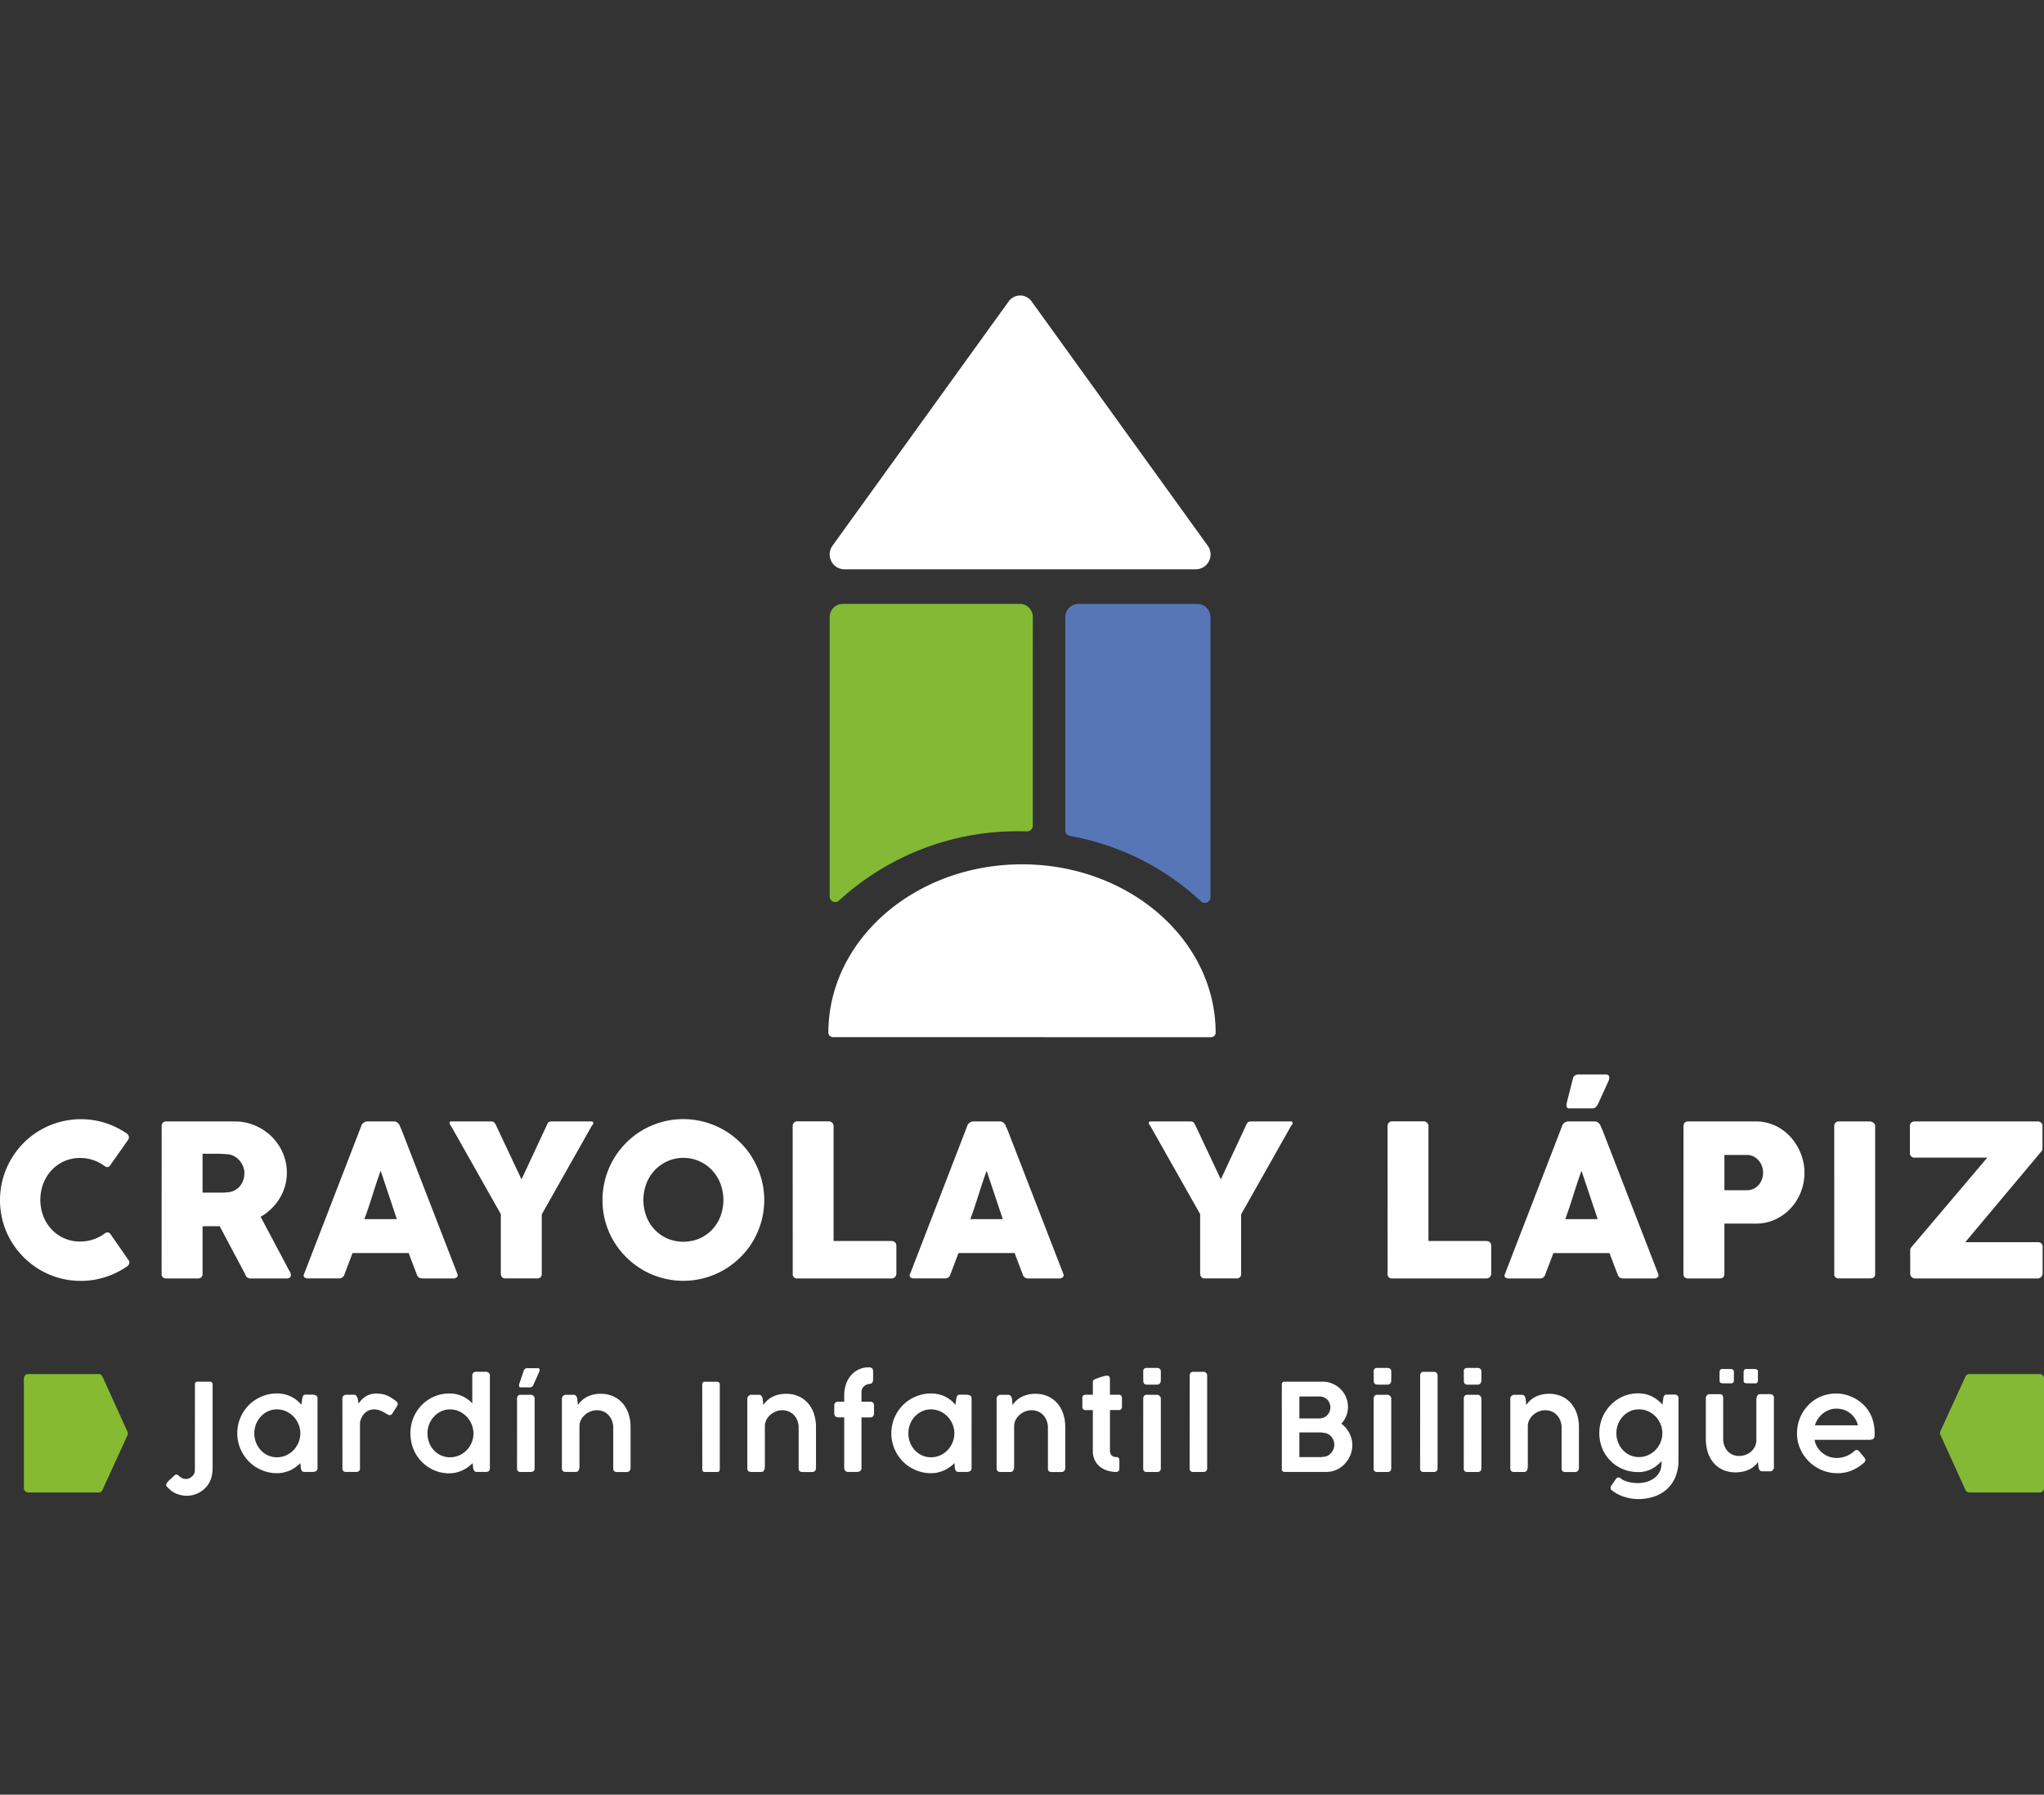 <?xml version="1.0" encoding="UTF-8"?> <svg xmlns="http://www.w3.org/2000/svg" xmlns:xlink="http://www.w3.org/1999/xlink" width="221" height="194" viewBox="0 0 221 194"><rect x="0" y="0" width="221" height="194" fill="#333333" stroke="none"/><defs><clipPath id="clip-path"><rect id="Rectángulo_634" data-name="Rectángulo 634" width="221" height="130.113" fill="#21284f"></rect></clipPath></defs><g id="Marca_Footer_Mobile" data-name="Marca Footer Mobile" transform="translate(509 -7569)"><rect id="Rectángulo_1855" data-name="Rectángulo 1855" width="221" height="194" transform="translate(-509 7569)" fill="none"></rect><g id="Marca_Footer" data-name="Marca Footer" transform="translate(-509 7600.943)"><g id="Grupo_810" data-name="Grupo 810" transform="translate(0 0)" clip-path="url(#clip-path)"><path id="Trazado_848" data-name="Trazado 848" d="M77.033,21.877a1.412,1.412,0,0,0-1.412-1.412H56.478a1.412,1.412,0,0,0-1.412,1.412V52.09a.6.6,0,0,0,1.015.438A28.534,28.534,0,0,1,75.6,45.043c.269,0,.536,0,.8.011a.606.606,0,0,0,.626-.585V26.116l0-.01,0-.018Z" transform="translate(34.641 12.874)" fill="#83b935"></path><path id="Trazado_849" data-name="Trazado 849" d="M84.98,20.466H72.128A1.425,1.425,0,0,0,70.7,21.891V44.946a.607.607,0,0,0,.5.6,28,28,0,0,1,14.17,7.067.609.609,0,0,0,1.03-.443V21.891a1.426,1.426,0,0,0-1.425-1.425" transform="translate(44.479 12.875)" fill="#5676b7"></path><path id="Trazado_850" data-name="Trazado 850" d="M74.412.645,55.379,27.035A1.61,1.61,0,0,0,56.622,29.6H94.687a1.609,1.609,0,0,0,1.243-2.566L76.9.645a1.523,1.523,0,0,0-2.488,0L55.379,27.035A1.61,1.61,0,0,0,56.622,29.6H94.687a1.609,1.609,0,0,0,1.243-2.566L76.9.645a1.523,1.523,0,0,0-2.488,0" transform="translate(34.642 0)" fill="#fff"></path><path id="Trazado_851" data-name="Trazado 851" d="M96.327,56.434a.5.5,0,0,0,.526-.459v0c0-10.066-9.374-18.228-20.937-18.228S54.978,45.9,54.978,55.97v0a.5.5,0,0,0,.531.459Z" transform="translate(34.586 23.743)" fill="#fff"></path><path id="Trazado_852" data-name="Trazado 852" d="M14.142,72.346a.247.247,0,0,1,.222-.269.169.169,0,0,1,.041,0h1.328a.282.282,0,0,1,.321.238.3.3,0,0,1,0,.077V81.3a4.832,4.832,0,0,1-.059.782,2.619,2.619,0,0,1-.314.925,2.727,2.727,0,0,1-.609.735,2.8,2.8,0,0,1-.829.485,2.757,2.757,0,0,1-.979.179,2.952,2.952,0,0,1-1.074-.2,2.379,2.379,0,0,1-.883-.59c-.026-.023-.055-.049-.085-.08s-.062-.062-.093-.095a.518.518,0,0,1-.075-.1.2.2,0,0,1-.028-.091.312.312,0,0,1,.028-.122.774.774,0,0,1,.078-.138c.034-.046.068-.091.106-.134a1.2,1.2,0,0,1,.109-.114l.6-.551a.267.267,0,0,1,.094-.057.661.661,0,0,1,.094-.023.29.29,0,0,1,.189.075c.059.05.125.106.2.165a1.671,1.671,0,0,0,.274.165.909.909,0,0,0,.394.075.8.8,0,0,0,.342-.078,1.179,1.179,0,0,0,.306-.207,1.015,1.015,0,0,0,.212-.292.77.77,0,0,0,.083-.345Z" transform="translate(6.936 45.341)" fill="#fff"></path><path id="Trazado_853" data-name="Trazado 853" d="M24.424,80.952a.333.333,0,0,1-.178.313.561.561,0,0,1-.181.059,1.178,1.178,0,0,1-.213.016h-.821a.338.338,0,0,1-.293-.112.777.777,0,0,1-.122-.282l-.037-.559a4.271,4.271,0,0,1-.508.43,3.748,3.748,0,0,1-.6.349,3.594,3.594,0,0,1-.684.23,3.241,3.241,0,0,1-.741.081,4.15,4.15,0,0,1-1.14-.155,4.29,4.29,0,0,1-1.028-.433,4.1,4.1,0,0,1-.87-.673,4.255,4.255,0,0,1-.67-.875,4.32,4.32,0,0,1-.435-3.33,4.29,4.29,0,0,1,.435-1.031,4.245,4.245,0,0,1,1.539-1.541,4.435,4.435,0,0,1,1.026-.43,4.287,4.287,0,0,1,1.14-.155,3.579,3.579,0,0,1,.8.09,3.327,3.327,0,0,1,.712.249,3.266,3.266,0,0,1,.616.388,3.771,3.771,0,0,1,.512.5l.093-.7a1.673,1.673,0,0,1,.062-.194.384.384,0,0,1,.072-.122A.216.216,0,0,1,23.018,73a.7.7,0,0,1,.165-.016h.655a1.134,1.134,0,0,1,.21.02.706.706,0,0,1,.191.062.321.321,0,0,1,.184.306Zm-6.832-3.789a2.7,2.7,0,0,0,.184,1,2.579,2.579,0,0,0,.513.824,2.435,2.435,0,0,0,.771.562,2.29,2.29,0,0,0,.969.207,2.434,2.434,0,0,0,1-.207,2.562,2.562,0,0,0,.8-.562,2.679,2.679,0,0,0,.538-.824,2.585,2.585,0,0,0,0-1.984,2.688,2.688,0,0,0-.538-.824,2.6,2.6,0,0,0-.8-.565,2.4,2.4,0,0,0-1-.21,2.24,2.24,0,0,0-.969.21,2.508,2.508,0,0,0-.771.565,2.579,2.579,0,0,0-.513.824,2.694,2.694,0,0,0-.184.987" transform="translate(9.906 45.831)" fill="#fff"></path><path id="Trazado_854" data-name="Trazado 854" d="M22.725,73.376a.336.336,0,0,1,.129-.288.449.449,0,0,1,.28-.1h.837a.306.306,0,0,1,.249.1.657.657,0,0,1,.134.243,1.677,1.677,0,0,1,.065.311c.013.112.028.213.046.3a4.024,4.024,0,0,1,.326-.4A2.241,2.241,0,0,1,25.2,73.2a2.048,2.048,0,0,1,.52-.244,2.175,2.175,0,0,1,.657-.091,3.785,3.785,0,0,1,.591.042,2.679,2.679,0,0,1,.5.132,2.621,2.621,0,0,1,.471.23c.153.094.318.205.492.331a1.048,1.048,0,0,1,.194.165.318.318,0,0,1,.083.218q-.007.051-.02.112a.384.384,0,0,1-.054.117l-.539.855a.321.321,0,0,1-.243.124.43.43,0,0,1-.2-.052c-.143-.08-.275-.153-.394-.223a3.538,3.538,0,0,0-.349-.181,2.077,2.077,0,0,0-.352-.119,1.763,1.763,0,0,0-.4-.042,1.4,1.4,0,0,0-.989.375,1.886,1.886,0,0,0-.541,1.031v4.952c0,.264-.137.394-.409.4h-1.08a.356.356,0,0,1-.409-.4Z" transform="translate(14.296 45.84)" fill="#fff"></path><path id="Trazado_855" data-name="Trazado 855" d="M33.966,81.289a4.153,4.153,0,0,1-.508.433,3.554,3.554,0,0,1-.6.352,3.7,3.7,0,0,1-.678.233,3.192,3.192,0,0,1-.744.085,4.04,4.04,0,0,1-1.654-.339,4.2,4.2,0,0,1-1.333-.924,4.247,4.247,0,0,1-.889-1.368,4.547,4.547,0,0,1,0-3.364,4.229,4.229,0,0,1,.889-1.368,4.174,4.174,0,0,1,1.333-.924,4.04,4.04,0,0,1,1.654-.339,3.309,3.309,0,0,1,1.411.285,3.615,3.615,0,0,1,1.083.779V71.817a.375.375,0,0,1,.35-.4.354.354,0,0,1,.059,0h1.077a.428.428,0,0,1,.282.108.351.351,0,0,1,.132.285V81.847c0,.262-.14.394-.42.394h-.986a.314.314,0,0,1-.269-.1,1,1,0,0,1-.132-.295Zm-4.881-3.2a2.7,2.7,0,0,0,.184,1,2.479,2.479,0,0,0,.513.818,2.442,2.442,0,0,0,.771.552,2.312,2.312,0,0,0,.969.2,2.438,2.438,0,0,0,.979-.2,2.546,2.546,0,0,0,.8-.546,2.66,2.66,0,0,0,.542-.8,2.607,2.607,0,0,0,.213-.976v-.046a2.562,2.562,0,0,0-.2-.992,2.634,2.634,0,0,0-.538-.829,2.591,2.591,0,0,0-.8-.572,2.359,2.359,0,0,0-1-.215,2.216,2.216,0,0,0-.969.215,2.464,2.464,0,0,0-.771.572,2.6,2.6,0,0,0-.513.829,2.728,2.728,0,0,0-.184.994" transform="translate(17.136 44.929)" fill="#fff"></path><path id="Trazado_856" data-name="Trazado 856" d="M34.319,74.456a.429.429,0,0,1,.1-.287.357.357,0,0,1,.288-.114H35.8a.42.42,0,0,1,.148.028.442.442,0,0,1,.134.085.5.5,0,0,1,.1.129.334.334,0,0,1,.039.158V82c0,.262-.138.394-.414.4h-1.09a.349.349,0,0,1-.4-.4Zm.722-3a.42.42,0,0,1,.148-.21.36.36,0,0,1,.207-.067h1.168a.189.189,0,0,1,.148.05.185.185,0,0,1,.044.122c0,.037,0,.077-.01.114a.531.531,0,0,1-.037.122l-.624,1.391a.387.387,0,0,1-.347.277H34.712c-.073,0-.122-.018-.143-.052a.23.23,0,0,1-.033-.125,1.144,1.144,0,0,1,.007-.13.4.4,0,0,1,.039-.138Z" transform="translate(21.586 44.775)" fill="#fff"></path><path id="Trazado_857" data-name="Trazado 857" d="M37.371,73.177a.371.371,0,0,1,.152-.132.222.222,0,0,1,.158-.055c.07,0,.135,0,.2,0h.663a.324.324,0,0,1,.282.124.7.7,0,0,1,.125.277l.072.7a2.9,2.9,0,0,1,.371-.44,2.487,2.487,0,0,1,.523-.388,2.9,2.9,0,0,1,.689-.275,3.364,3.364,0,0,1,.873-.106,3.241,3.241,0,0,1,1.38.28,2.939,2.939,0,0,1,1.018.764,3.288,3.288,0,0,1,.627,1.144,4.565,4.565,0,0,1,.215,1.412v4.381a.51.51,0,0,1-.114.355.425.425,0,0,1-.321.119h-1a.48.48,0,0,1-.352-.1.516.516,0,0,1-.088-.349V76.507a2.015,2.015,0,0,0-.119-.679,1.823,1.823,0,0,0-.345-.593,1.664,1.664,0,0,0-.562-.422,1.827,1.827,0,0,0-.774-.156,1.8,1.8,0,0,0-.627.121,2.089,2.089,0,0,0-.595.345,1.859,1.859,0,0,0-.446.542,1.5,1.5,0,0,0-.184.718V80.64c0,.083,0,.166-.013.251a.792.792,0,0,1-.057.222A.377.377,0,0,1,39,81.27a.323.323,0,0,1-.2.06H37.714a.446.446,0,0,1-.319-.1.4.4,0,0,1-.1-.293V73.374a.325.325,0,0,1,.078-.2" transform="translate(23.46 45.844)" fill="#fff"></path><path id="Trazado_858" data-name="Trazado 858" d="M46.608,72.365a.308.308,0,0,1,.072-.2.265.265,0,0,1,.217-.085h1.3a.329.329,0,0,1,.21.078.259.259,0,0,1,.1.21v9.178c0,.192-.1.288-.31.288H46.9a.255.255,0,0,1-.288-.215.277.277,0,0,1,0-.073Z" transform="translate(29.319 45.341)" fill="#fff"></path><path id="Trazado_859" data-name="Trazado 859" d="M49.678,73.177a.372.372,0,0,1,.152-.132.221.221,0,0,1,.158-.055c.07,0,.135,0,.2,0h.663a.329.329,0,0,1,.283.124.721.721,0,0,1,.124.277l.073.7a2.9,2.9,0,0,1,.371-.44,2.437,2.437,0,0,1,.521-.388,2.94,2.94,0,0,1,.691-.275,3.355,3.355,0,0,1,.873-.106,3.25,3.25,0,0,1,1.38.28,2.953,2.953,0,0,1,1.018.764,3.341,3.341,0,0,1,.627,1.144,4.563,4.563,0,0,1,.213,1.412v4.381a.5.5,0,0,1-.112.355.431.431,0,0,1-.323.119h-1a.476.476,0,0,1-.35-.1.526.526,0,0,1-.09-.349V76.507a1.976,1.976,0,0,0-.119-.679,1.819,1.819,0,0,0-.344-.593,1.664,1.664,0,0,0-.562-.422,1.839,1.839,0,0,0-.775-.156,1.8,1.8,0,0,0-.627.121,2.089,2.089,0,0,0-.595.345,1.912,1.912,0,0,0-.446.542,1.5,1.5,0,0,0-.184.718V80.64c0,.083,0,.166-.013.251a.694.694,0,0,1-.057.222.361.361,0,0,1-.121.158.329.329,0,0,1-.2.06H50.019a.442.442,0,0,1-.318-.1.4.4,0,0,1-.1-.293V73.374a.336.336,0,0,1,.08-.2" transform="translate(31.201 45.844)" fill="#fff"></path><path id="Trazado_860" data-name="Trazado 860" d="M56.447,74.114a3.567,3.567,0,0,1,.178-1.126,2.878,2.878,0,0,1,.52-.956,2.472,2.472,0,0,1,1.963-.907h.067a.38.38,0,0,1,.295.116.441.441,0,0,1,.1.311v.906a.5.5,0,0,1-.1.323.34.34,0,0,1-.279.132.807.807,0,0,0-.249.049.922.922,0,0,0-.29.155.934.934,0,0,0-.236.269.733.733,0,0,0-.1.388v1.064h.953a.414.414,0,0,1,.295.1.43.43,0,0,1,.106.327v.808a.491.491,0,0,1-.106.345.376.376,0,0,1-.295.114h-.953V82a.381.381,0,0,1-.137.319.488.488,0,0,1-.3.108H56.86a.389.389,0,0,1-.3-.121A.448.448,0,0,1,56.447,82v-5.47H55.8a.425.425,0,0,1-.31-.116.461.461,0,0,1-.119-.345v-.806a.411.411,0,0,1,.119-.329.469.469,0,0,1,.31-.1h.648Z" transform="translate(34.831 44.743)" fill="#fff"></path><path id="Trazado_861" data-name="Trazado 861" d="M67.833,80.953a.333.333,0,0,1-.178.313.56.56,0,0,1-.181.059,1.177,1.177,0,0,1-.213.016h-.823a.337.337,0,0,1-.292-.112.75.75,0,0,1-.122-.282l-.039-.559a4.271,4.271,0,0,1-.508.43,3.679,3.679,0,0,1-.6.349,3.579,3.579,0,0,1-.683.23,3.265,3.265,0,0,1-.743.081,4.159,4.159,0,0,1-1.14-.155,4.318,4.318,0,0,1-1.028-.433,4.144,4.144,0,0,1-.87-.673,4.34,4.34,0,0,1-1.1-4.2,4.294,4.294,0,0,1,1.973-2.572,4.486,4.486,0,0,1,1.028-.433,4.16,4.16,0,0,1,1.14-.155,3.485,3.485,0,0,1,.8.09,3.271,3.271,0,0,1,1.328.637,3.769,3.769,0,0,1,.512.5l.093-.7a1.734,1.734,0,0,1,.062-.194.36.36,0,0,1,.073-.122.2.2,0,0,1,.108-.062.62.62,0,0,1,.165-.016h.657a1.134,1.134,0,0,1,.21.02.7.7,0,0,1,.191.062.32.32,0,0,1,.184.3ZM61,77.164a2.7,2.7,0,0,0,.184,1,2.579,2.579,0,0,0,.513.824,2.434,2.434,0,0,0,.771.562,2.29,2.29,0,0,0,.969.207,2.434,2.434,0,0,0,1-.207,2.562,2.562,0,0,0,.8-.562,2.678,2.678,0,0,0,.538-.824,2.586,2.586,0,0,0,0-1.984,2.689,2.689,0,0,0-.538-.824,2.6,2.6,0,0,0-.8-.565,2.4,2.4,0,0,0-1-.21,2.24,2.24,0,0,0-.969.21,2.507,2.507,0,0,0-.771.565,2.579,2.579,0,0,0-.513.824,2.694,2.694,0,0,0-.184.987" transform="translate(37.213 45.83)" fill="#fff"></path><path id="Trazado_862" data-name="Trazado 862" d="M66.221,73.177a.372.372,0,0,1,.152-.132.222.222,0,0,1,.158-.055c.07,0,.135,0,.2,0h.663a.329.329,0,0,1,.283.124.721.721,0,0,1,.124.277l.073.7a2.9,2.9,0,0,1,.371-.44,2.437,2.437,0,0,1,.521-.388,2.94,2.94,0,0,1,.691-.275,3.356,3.356,0,0,1,.873-.106,3.251,3.251,0,0,1,1.38.28,2.953,2.953,0,0,1,1.018.764,3.341,3.341,0,0,1,.627,1.144,4.561,4.561,0,0,1,.213,1.412v4.381a.5.5,0,0,1-.112.355.431.431,0,0,1-.323.119h-1a.474.474,0,0,1-.35-.1.517.517,0,0,1-.09-.349V76.507a2.014,2.014,0,0,0-.119-.679,1.848,1.848,0,0,0-.344-.593,1.68,1.68,0,0,0-.562-.422,1.84,1.84,0,0,0-.775-.156,1.8,1.8,0,0,0-.627.121,2.09,2.09,0,0,0-.595.345,1.912,1.912,0,0,0-.446.542,1.5,1.5,0,0,0-.184.718V80.64c0,.083,0,.166-.013.251a.739.739,0,0,1-.057.222.361.361,0,0,1-.121.158.329.329,0,0,1-.2.06H66.564a.442.442,0,0,1-.318-.1.4.4,0,0,1-.1-.293V73.374a.336.336,0,0,1,.08-.2" transform="translate(41.609 45.844)" fill="#fff"></path><path id="Trazado_863" data-name="Trazado 863" d="M75.476,82.081a3.194,3.194,0,0,1-.976-.158,2.373,2.373,0,0,1-.795-.437,2.061,2.061,0,0,1-.536-.7,2.2,2.2,0,0,1-.2-.951V75.394h-.753a.421.421,0,0,1-.287-.085.362.362,0,0,1-.094-.283v-.942a.331.331,0,0,1,.094-.269.456.456,0,0,1,.287-.078h.756c0-.231,0-.463,0-.692s0-.461,0-.694a.269.269,0,0,1,.083-.207.746.746,0,0,1,.254-.134l.269-.1c.1-.037.213-.073.326-.107s.22-.065.324-.09a1.2,1.2,0,0,1,.262-.036.284.284,0,0,1,.267.112.6.6,0,0,1,.062.3c0,.275,0,.551,0,.824s0,.547,0,.824h.946a.362.362,0,0,1,.262.088.376.376,0,0,1,.091.279V75a.421.421,0,0,1-.091.3.36.36,0,0,1-.262.091H74.82V76.64c0,.15,0,.292,0,.424s0,.274,0,.427V78.74l0,.028a.072.072,0,0,0,0,.026v.862a.923.923,0,0,0,.171.626.706.706,0,0,0,.551.189.269.269,0,0,1,.218.1.375.375,0,0,1,.078.236v.914a.33.33,0,0,1-.3.36.219.219,0,0,1-.065,0" transform="translate(45.19 45.092)" fill="#fff"></path><path id="Trazado_864" data-name="Trazado 864" d="M75.878,71.558a.345.345,0,0,1,.29-.394.329.329,0,0,1,.1,0h1.1a.428.428,0,0,1,.3.1.378.378,0,0,1,.112.3v.982a.464.464,0,0,1-.106.287.356.356,0,0,1-.295.135h-1.1c-.262,0-.394-.142-.394-.422Zm0,2.908a.423.423,0,0,1,.1-.285.351.351,0,0,1,.288-.116h1.09a.419.419,0,0,1,.148.028.431.431,0,0,1,.135.085.538.538,0,0,1,.1.129.317.317,0,0,1,.041.158v7.548q0,.393-.415.4h-1.09a.349.349,0,0,1-.4-.4Z" transform="translate(47.73 44.765)" fill="#fff"></path><path id="Trazado_865" data-name="Trazado 865" d="M78.961,71.817a.429.429,0,0,1,.093-.282.34.34,0,0,1,.282-.114h1.15a.349.349,0,0,1,.246.114.373.373,0,0,1,.114.282v10.03a.384.384,0,0,1-.108.3.416.416,0,0,1-.293.1h-1.1a.385.385,0,0,1-.3-.1.433.433,0,0,1-.09-.3Z" transform="translate(49.673 44.929)" fill="#fff"></path><path id="Trazado_866" data-name="Trazado 866" d="M85.073,72.385c0-.205.1-.31.295-.31h4.109a2.694,2.694,0,0,1,1.074.213,2.769,2.769,0,0,1,.873.582,2.718,2.718,0,0,1,.8,1.943,2.572,2.572,0,0,1-.717,1.8,2.917,2.917,0,0,1,.487.453,3.161,3.161,0,0,1,.373.552,2.992,2.992,0,0,1,.243.627,2.746,2.746,0,0,1,.086.681,2.85,2.85,0,0,1-.22,1.109,3.1,3.1,0,0,1-.6.927,2.825,2.825,0,0,1-.891.634,2.6,2.6,0,0,1-1.1.233H85.371a.32.32,0,0,1-.215-.07.258.258,0,0,1-.081-.212Zm5.249,2.463a1.2,1.2,0,0,0-.09-.466,1.106,1.106,0,0,0-.624-.622,1.3,1.3,0,0,0-.484-.088H86.973V76.05h2.132a1.251,1.251,0,0,0,.487-.093,1.123,1.123,0,0,0,.384-.254,1.169,1.169,0,0,0,.254-.38,1.228,1.228,0,0,0,.093-.477m.427,4.027a1.254,1.254,0,0,0-.08-.437,1.358,1.358,0,0,0-.217-.384,1.226,1.226,0,0,0-.329-.285,1.211,1.211,0,0,0-.414-.155c-.088-.013-.178-.026-.267-.036a2.159,2.159,0,0,0-.272-.016h-2.2v2.667h2.2c.091,0,.182,0,.269-.01s.178-.02.264-.036a1.1,1.1,0,0,0,.414-.151,1.312,1.312,0,0,0,.332-.3,1.387,1.387,0,0,0,.3-.86" transform="translate(53.518 45.341)" fill="#fff"></path><path id="Trazado_867" data-name="Trazado 867" d="M91.174,71.558a.343.343,0,0,1,.288-.394.338.338,0,0,1,.1,0h1.1a.428.428,0,0,1,.3.1.373.373,0,0,1,.112.3v.982a.455.455,0,0,1-.106.287.354.354,0,0,1-.295.135h-1.1c-.262,0-.393-.142-.393-.422Zm0,2.908a.414.414,0,0,1,.1-.285.353.353,0,0,1,.29-.116H92.65a.419.419,0,0,1,.148.028.4.4,0,0,1,.135.085.544.544,0,0,1,.1.129.334.334,0,0,1,.039.158v7.548q0,.393-.415.4h-1.09a.349.349,0,0,1-.4-.4Z" transform="translate(57.352 44.765)" fill="#fff"></path><path id="Trazado_868" data-name="Trazado 868" d="M94.255,71.817a.429.429,0,0,1,.093-.282.34.34,0,0,1,.282-.114h1.15a.349.349,0,0,1,.246.114.373.373,0,0,1,.114.282v10.03a.385.385,0,0,1-.107.3.415.415,0,0,1-.292.1h-1.1a.385.385,0,0,1-.3-.1.434.434,0,0,1-.09-.3Z" transform="translate(59.294 44.929)" fill="#fff"></path><path id="Trazado_869" data-name="Trazado 869" d="M97.153,71.558a.345.345,0,0,1,.29-.394.328.328,0,0,1,.1,0h1.1a.428.428,0,0,1,.3.1.373.373,0,0,1,.112.3v.982a.464.464,0,0,1-.106.287.356.356,0,0,1-.295.135h-1.1c-.262,0-.394-.142-.394-.422Zm0,2.908a.424.424,0,0,1,.1-.285.351.351,0,0,1,.288-.116h1.09a.42.42,0,0,1,.148.028.431.431,0,0,1,.135.085.538.538,0,0,1,.1.129.317.317,0,0,1,.041.158v7.548q0,.393-.415.4h-1.09a.349.349,0,0,1-.4-.4Z" transform="translate(61.114 44.765)" fill="#fff"></path><path id="Trazado_870" data-name="Trazado 870" d="M100.314,73.177a.372.372,0,0,1,.152-.132.221.221,0,0,1,.158-.055c.07,0,.135,0,.2,0h.663a.329.329,0,0,1,.283.124.722.722,0,0,1,.124.277l.073.7a2.9,2.9,0,0,1,.371-.44,2.435,2.435,0,0,1,.521-.388,2.939,2.939,0,0,1,.691-.275,3.356,3.356,0,0,1,.873-.106,3.251,3.251,0,0,1,1.38.28,2.954,2.954,0,0,1,1.018.764,3.342,3.342,0,0,1,.627,1.144,4.564,4.564,0,0,1,.213,1.412v4.381a.5.5,0,0,1-.112.355.431.431,0,0,1-.323.119h-1a.476.476,0,0,1-.35-.1.527.527,0,0,1-.09-.349V76.507a1.976,1.976,0,0,0-.119-.679,1.819,1.819,0,0,0-.344-.593,1.664,1.664,0,0,0-.562-.422,1.84,1.84,0,0,0-.775-.156,1.8,1.8,0,0,0-.627.121,2.089,2.089,0,0,0-.595.345,1.912,1.912,0,0,0-.446.542,1.5,1.5,0,0,0-.184.718V80.64c0,.083,0,.166-.013.251a.7.7,0,0,1-.057.222.361.361,0,0,1-.121.158.329.329,0,0,1-.2.06h-1.085a.442.442,0,0,1-.318-.1.4.4,0,0,1-.1-.293V73.374a.336.336,0,0,1,.08-.2" transform="translate(63.055 45.844)" fill="#fff"></path><path id="Trazado_871" data-name="Trazado 871" d="M112.835,80.75a1,1,0,0,0,.033-.279,2.815,2.815,0,0,1,.015-.3,5.445,5.445,0,0,1-.5.466,3.305,3.305,0,0,1-.575.378,3.052,3.052,0,0,1-.67.254,3.237,3.237,0,0,1-.782.091,4.423,4.423,0,0,1-1.132-.143,4.165,4.165,0,0,1-1.008-.415,4,4,0,0,1-.847-.648,4.124,4.124,0,0,1-1.074-1.86,4.479,4.479,0,0,1,0-2.286,4.25,4.25,0,0,1,.42-1.028,4.373,4.373,0,0,1,.653-.87,4.118,4.118,0,0,1,.847-.673A4.221,4.221,0,0,1,109.22,73a4.164,4.164,0,0,1,1.134-.153,3.4,3.4,0,0,1,.79.088,3.176,3.176,0,0,1,.7.254,3.373,3.373,0,0,1,.608.388,4.187,4.187,0,0,1,.52.485q.027-.176.049-.347c.016-.114.029-.23.042-.349a.717.717,0,0,1,.116-.285.329.329,0,0,1,.285-.1c.145,0,.288,0,.43,0s.287,0,.432,0a.392.392,0,0,1,.266.1.362.362,0,0,1,.116.277v6.7a4.618,4.618,0,0,1-.349,1.869,3.687,3.687,0,0,1-.947,1.315,3.931,3.931,0,0,1-1.39.779,5.426,5.426,0,0,1-1.678.256,4.465,4.465,0,0,1-.751-.064,5.194,5.194,0,0,1-.74-.176,4.534,4.534,0,0,1-.689-.282,3.749,3.749,0,0,1-.6-.378.5.5,0,0,1-.14-.129.307.307,0,0,1-.057-.187.5.5,0,0,1,.013-.109.376.376,0,0,1,.065-.127l.494-.717a.821.821,0,0,1,.132-.129.219.219,0,0,1,.13-.042,1.089,1.089,0,0,1,.122.026.387.387,0,0,1,.14.08,1.382,1.382,0,0,0,.391.233,3.62,3.62,0,0,0,.487.158,3.813,3.813,0,0,0,.505.088c.15.016.3.026.45.028a3.518,3.518,0,0,0,.93-.125,2.665,2.665,0,0,0,.788-.362,2.048,2.048,0,0,0,.564-.572,1.616,1.616,0,0,0,.261-.748m-4.848-3.6a2.7,2.7,0,0,0,.184,1,2.579,2.579,0,0,0,.513.824,2.434,2.434,0,0,0,.771.562,2.266,2.266,0,0,0,.969.207,2.382,2.382,0,0,0,.979-.2,2.612,2.612,0,0,0,1.556-2.326v-.1a2.535,2.535,0,0,0-.213-.973,2.675,2.675,0,0,0-.541-.808,2.592,2.592,0,0,0-.8-.552,2.408,2.408,0,0,0-.979-.2,2.289,2.289,0,0,0-.969.207,2.434,2.434,0,0,0-.771.562,2.6,2.6,0,0,0-.513.824,2.7,2.7,0,0,0-.184.989" transform="translate(66.773 45.829)" fill="#fff"></path><path id="Trazado_872" data-name="Trazado 872" d="M120.467,82.106a.132.132,0,0,1-.049.112.3.3,0,0,1-.122.057.837.837,0,0,1-.156.02l-.152,0h-.665a.331.331,0,0,1-.282-.122.673.673,0,0,1-.124-.279l-.073-.6a2.361,2.361,0,0,1-.873.772,3,3,0,0,1-.679.246,3.739,3.739,0,0,1-.872.093,3.213,3.213,0,0,1-1.378-.28,2.855,2.855,0,0,1-1-.762,3.322,3.322,0,0,1-.616-1.139,4.665,4.665,0,0,1-.21-1.412V74.433a.516.516,0,0,1,.114-.357.41.41,0,0,1,.321-.122h1a.466.466,0,0,1,.352.1.514.514,0,0,1,.088.347v4.382a2.2,2.2,0,0,0,.109.679,1.809,1.809,0,0,0,.324.595,1.608,1.608,0,0,0,.542.42,1.741,1.741,0,0,0,.759.158,2.023,2.023,0,0,0,.63-.106,1.815,1.815,0,0,0,.6-.321,1.793,1.793,0,0,0,.446-.543,1.549,1.549,0,0,0,.178-.758V74.644a2.368,2.368,0,0,1,.013-.241.82.82,0,0,1,.057-.223.428.428,0,0,1,.119-.165.312.312,0,0,1,.207-.062h1.083a.42.42,0,0,1,.318.106.4.4,0,0,1,.1.295v7.554a.215.215,0,0,1-.1.2M114.7,71.642a.646.646,0,0,1,.057-.3.23.23,0,0,1,.226-.109h.854a.989.989,0,0,1,.138.01.484.484,0,0,1,.134.039.274.274,0,0,1,.1.085.263.263,0,0,1,.039.148v.961a.321.321,0,0,1-.075.218.26.26,0,0,1-.207.09h-.855a.677.677,0,0,1-.3-.057c-.073-.037-.109-.122-.109-.253Zm2.6,0a.627.627,0,0,1,.059-.3.239.239,0,0,1,.23-.109h.842a.667.667,0,0,1,.308.059.228.228,0,0,1,.111.225v.96a.337.337,0,0,1-.072.22.258.258,0,0,1-.21.088h-.847a.653.653,0,0,1-.314-.059.262.262,0,0,1-.106-.249Z" transform="translate(71.221 44.811)" fill="#fff"></path><path id="Trazado_873" data-name="Trazado 873" d="M126.414,80.417a4.674,4.674,0,0,1-1.264.775,3.917,3.917,0,0,1-1.507.282,4.29,4.29,0,0,1-1.683-.334,4.4,4.4,0,0,1-2.341-2.289,4.09,4.09,0,0,1-.352-1.693,4.4,4.4,0,0,1,.556-2.15,4.253,4.253,0,0,1,.647-.875,4.1,4.1,0,0,1,1.869-1.118,4.3,4.3,0,0,1,1.16-.155,4.023,4.023,0,0,1,.986.122,4.379,4.379,0,0,1,1.741.886,3.893,3.893,0,0,1,1.248,1.909,5.1,5.1,0,0,1,.184,1.411,2.967,2.967,0,0,1-.016.319.4.4,0,0,1-.081.207.384.384,0,0,1-.2.114,1.389,1.389,0,0,1-.366.037h-5.829a2.224,2.224,0,0,0,.326.837,2.5,2.5,0,0,0,.569.617,2.383,2.383,0,0,0,.715.381,2.511,2.511,0,0,0,.775.129,2.675,2.675,0,0,0,.569-.06,2.964,2.964,0,0,0,.508-.158,2.832,2.832,0,0,0,.437-.225,2.512,2.512,0,0,0,.35-.267l.007,0a.934.934,0,0,1,.152-.116.291.291,0,0,1,.152-.042.307.307,0,0,1,.135.037.527.527,0,0,1,.148.134c.117.143.218.264.3.36s.152.178.2.244a1.008,1.008,0,0,1,.116.169.341.341,0,0,1,.036.145.5.5,0,0,1-.251.367M123.5,74.492a2.068,2.068,0,0,0-.756.142,2.55,2.55,0,0,0-.673.383,2.689,2.689,0,0,0-.533.572,2.336,2.336,0,0,0-.331.71h4.649a2.552,2.552,0,0,0-.318-.733,2.3,2.3,0,0,0-.516-.57,2.259,2.259,0,0,0-.689-.371,2.59,2.59,0,0,0-.834-.132" transform="translate(75.029 45.836)" fill="#fff"></path><path id="Trazado_874" data-name="Trazado 874" d="M13.616,56.138a.709.709,0,0,1,.285.3.47.47,0,0,1-.034.433l-1.93,2.742a.451.451,0,0,1-.269.223.5.5,0,0,1-.349-.1,4.369,4.369,0,0,0-1.233-.652,4.433,4.433,0,0,0-1.429-.23,4.142,4.142,0,0,0-3.085,1.328,4.483,4.483,0,0,0-.891,1.44,4.982,4.982,0,0,0,0,3.514,4.416,4.416,0,0,0,.891,1.429,4.161,4.161,0,0,0,3.085,1.32A4.435,4.435,0,0,0,11.343,67a.528.528,0,0,1,.342-.1.464.464,0,0,1,.275.207l1.955,2.81a.45.45,0,0,1,.033.424.727.727,0,0,1-.285.285,9.006,9.006,0,0,1-2.315,1.114,8.554,8.554,0,0,1-2.611.4,8.658,8.658,0,0,1-4.412-1.191,8.869,8.869,0,0,1-3.131-3.126,8.54,8.54,0,0,1-.88-2.08,8.772,8.772,0,0,1,.88-6.743,8.879,8.879,0,0,1,1.365-1.777,8.49,8.49,0,0,1,1.766-1.365,8.774,8.774,0,0,1,7-.811,8.881,8.881,0,0,1,2.292,1.1" transform="translate(0 34.38)" fill="#fff"></path><path id="Trazado_875" data-name="Trazado 875" d="M10.73,55.333a.556.556,0,0,1,.125-.384.471.471,0,0,1,.376-.142h7.383a5.517,5.517,0,0,1,2.206.44,5.758,5.758,0,0,1,1.8,1.194,5.589,5.589,0,0,1,1.206,1.766,5.347,5.347,0,0,1,.44,2.154,5.118,5.118,0,0,1-.212,1.481,5.554,5.554,0,0,1-1.486,2.422,5.8,5.8,0,0,1-1.137.85l2.937,5.532c.054.106.121.231.205.376a.779.779,0,0,1,.125.378.343.343,0,0,1-.119.28.509.509,0,0,1-.326.1H20.33a.57.57,0,0,1-.349-.114.512.512,0,0,1-.2-.308L17,66.13H15.153v5.154c0,.327-.176.49-.526.492h-3.4a.54.54,0,0,1-.365-.121.47.47,0,0,1-.137-.371Zm8.949,5.073a2.012,2.012,0,0,0-.125-.686,2.243,2.243,0,0,0-.355-.629,2.078,2.078,0,0,0-.547-.479,1.9,1.9,0,0,0-.709-.253l-.6-.039c-.186-.011-.389-.018-.611-.018H15.153V62.5h2.1c.137,0,.259,0,.365-.011s.226-.02.355-.034a1.788,1.788,0,0,0,.718-.235,1.872,1.872,0,0,0,.538-.468,2.1,2.1,0,0,0,.331-.629,2.271,2.271,0,0,0,.112-.715" transform="translate(6.749 34.477)" fill="#fff"></path><path id="Trazado_876" data-name="Trazado 876" d="M26.4,55.252a.352.352,0,0,1,.075-.15.787.787,0,0,1,.155-.148.837.837,0,0,1,.194-.109.564.564,0,0,1,.194-.039h2.926a.475.475,0,0,1,.331.121,1.484,1.484,0,0,1,.207.21l.285.652,6,15.475a.334.334,0,0,1-.034.371.552.552,0,0,1-.435.142H33.017a.708.708,0,0,1-.406-.1.625.625,0,0,1-.223-.326c-.152-.389-.3-.775-.445-1.16s-.29-.771-.435-1.16H25.44c-.145.388-.292.775-.44,1.16s-.295.772-.44,1.16a.574.574,0,0,1-.583.424H20.6a.556.556,0,0,1-.36-.114.269.269,0,0,1-.05-.342Zm2.08,4.891q-.217.582-.44,1.256t-.44,1.36c-.145.458-.292.911-.44,1.355s-.295.863-.44,1.251h3.507Z" transform="translate(12.679 34.477)" fill="#fff"></path><path id="Trazado_877" data-name="Trazado 877" d="M37.62,61.068l2.76-5.909a1.506,1.506,0,0,1,.112-.2.353.353,0,0,1,.093-.091.252.252,0,0,1,.1-.034.616.616,0,0,0,.121-.028h4.4a.175.175,0,0,1,.13.051.164.164,0,0,1,.052.121.436.436,0,0,1-.16.285l-5.417,9.589V71.24a.469.469,0,0,1-.393.534.448.448,0,0,1-.132,0H35.864a.441.441,0,0,1-.354-.143.576.576,0,0,1-.125-.394v-6.41l-5.405-9.566a.423.423,0,0,1-.148-.285.182.182,0,0,1,.046-.121A.159.159,0,0,1,30,54.806h4.4a1.073,1.073,0,0,0,.125.028.23.23,0,0,1,.091.034.38.38,0,0,1,.093.091c.029.042.072.109.125.2Z" transform="translate(18.766 34.477)" fill="#fff"></path><path id="Trazado_878" data-name="Trazado 878" d="M39.989,63.405a8.69,8.69,0,0,1,1.189-4.416,8.827,8.827,0,0,1,1.367-1.777,8.6,8.6,0,0,1,1.766-1.365,8.919,8.919,0,0,1,2.088-.88,8.724,8.724,0,0,1,4.648,0,8.886,8.886,0,0,1,2.093.88,8.685,8.685,0,0,1,1.772,1.365,8.516,8.516,0,0,1,1.365,1.777,9.122,9.122,0,0,1,.883,2.092,8.768,8.768,0,0,1,0,4.651,8.938,8.938,0,0,1-.883,2.08,8.563,8.563,0,0,1-1.365,1.759,8.956,8.956,0,0,1-1.772,1.365,8.753,8.753,0,0,1-8.83,0,8.847,8.847,0,0,1-3.133-3.126,8.466,8.466,0,0,1-.88-2.079,8.636,8.636,0,0,1-.31-2.326m4.425-.011a4.839,4.839,0,0,0,.319,1.771,4.335,4.335,0,0,0,.9,1.434,4.131,4.131,0,0,0,1.364.961,4.5,4.5,0,0,0,3.473,0,4.118,4.118,0,0,0,1.37-.961,4.335,4.335,0,0,0,.9-1.434,5.045,5.045,0,0,0,0-3.537,4.419,4.419,0,0,0-.9-1.445,4.259,4.259,0,0,0-6.021-.189c-.064.06-.127.124-.187.189a4.418,4.418,0,0,0-.9,1.445,4.882,4.882,0,0,0-.319,1.766" transform="translate(25.156 34.38)" fill="#fff"></path><path id="Trazado_879" data-name="Trazado 879" d="M52.612,55.3a.5.5,0,0,1,.137-.354.48.48,0,0,1,.376-.148h3.382a.523.523,0,0,1,.355.137.492.492,0,0,1,.171.365V67.737h6.285a.508.508,0,0,1,.355.137.5.5,0,0,1,.15.376v3.006a.549.549,0,0,1-.134.355.481.481,0,0,1-.371.171h-10.2a.445.445,0,0,1-.5-.376.334.334,0,0,1,0-.127Z" transform="translate(33.094 34.473)" fill="#fff"></path><path id="Trazado_880" data-name="Trazado 880" d="M66.617,55.252a.343.343,0,0,1,.075-.15.787.787,0,0,1,.155-.148.837.837,0,0,1,.194-.109.563.563,0,0,1,.194-.039H70.16a.475.475,0,0,1,.331.121,1.483,1.483,0,0,1,.207.21l.285.652,6,15.475a.334.334,0,0,1-.034.371.55.55,0,0,1-.433.142H73.234a.708.708,0,0,1-.406-.1.625.625,0,0,1-.223-.326q-.23-.584-.446-1.16t-.433-1.16H65.657c-.145.388-.292.775-.44,1.16s-.295.772-.44,1.16a.572.572,0,0,1-.583.424H60.822a.556.556,0,0,1-.36-.114.269.269,0,0,1-.05-.342Zm2.08,4.891q-.217.582-.44,1.256t-.44,1.36c-.145.458-.292.911-.44,1.355s-.3.863-.442,1.251h3.509Z" transform="translate(37.979 34.477)" fill="#fff"></path><path id="Trazado_881" data-name="Trazado 881" d="M84.033,61.068l2.76-5.909a1.5,1.5,0,0,1,.112-.2A.353.353,0,0,1,87,54.868a.252.252,0,0,1,.1-.034.615.615,0,0,0,.121-.028h4.4a.182.182,0,0,1,.132.051.169.169,0,0,1,.051.121.437.437,0,0,1-.16.285l-5.417,9.589V71.24a.467.467,0,0,1-.393.534.5.5,0,0,1-.13,0H82.277a.442.442,0,0,1-.354-.143.576.576,0,0,1-.125-.394v-6.41l-5.405-9.566a.423.423,0,0,1-.148-.285.182.182,0,0,1,.046-.121.159.159,0,0,1,.125-.051h4.4a1.071,1.071,0,0,0,.125.028.23.23,0,0,1,.091.034.38.38,0,0,1,.093.091c.029.042.072.109.124.2Z" transform="translate(47.964 34.477)" fill="#fff"></path><path id="Trazado_882" data-name="Trazado 882" d="M92.093,55.3a.5.5,0,0,1,.137-.354.486.486,0,0,1,.378-.148H95.99a.529.529,0,0,1,.355.137.5.5,0,0,1,.171.365V67.737H102.8a.511.511,0,0,1,.355.137.494.494,0,0,1,.148.376v3.006a.547.547,0,0,1-.132.355.486.486,0,0,1-.371.171H92.6a.446.446,0,0,1-.5-.376.416.416,0,0,1,0-.127Z" transform="translate(57.931 34.473)" fill="#fff"></path><path id="Trazado_883" data-name="Trazado 883" d="M106.1,57.216a.334.334,0,0,1,.073-.148.831.831,0,0,1,.155-.148.811.811,0,0,1,.194-.109.529.529,0,0,1,.194-.041h2.926a.5.5,0,0,1,.332.121,1.488,1.488,0,0,1,.205.212l.285.652,6,15.473a.333.333,0,0,1-.034.371.547.547,0,0,1-.435.143h-3.278a.714.714,0,0,1-.407-.1.625.625,0,0,1-.223-.326q-.227-.582-.445-1.158T111.206,71h-6.068q-.217.582-.44,1.16t-.44,1.158a.57.57,0,0,1-.582.424H100.3a.551.551,0,0,1-.36-.112.269.269,0,0,1-.05-.342Zm2.079,4.891q-.215.584-.44,1.258t-.44,1.36q-.217.687-.44,1.355t-.44,1.251h3.509Zm-.937-9.942a.546.546,0,0,1,.235-.371.7.7,0,0,1,.371-.108H110.8a.413.413,0,0,1,.257.068.334.334,0,0,1,.112.173.512.512,0,0,1,0,.233,1,1,0,0,1-.08.257l-1.119,2.457a1.355,1.355,0,0,1-.269.368.519.519,0,0,1-.349.112h-2.5a.261.261,0,0,1-.235-.091.372.372,0,0,1-.064-.218,1.3,1.3,0,0,1,.034-.274c.023-.1.042-.182.057-.251Z" transform="translate(62.816 32.514)" fill="#fff"></path><path id="Trazado_884" data-name="Trazado 884" d="M111.732,55.332a.564.564,0,0,1,.127-.383.473.473,0,0,1,.375-.143h7.3a5,5,0,0,1,2.766.818,5.267,5.267,0,0,1,1.052.914,5.944,5.944,0,0,1,.793,1.15,5.848,5.848,0,0,1,.5,1.3,5.644,5.644,0,0,1-.2,3.388,5.461,5.461,0,0,1-1.057,1.748,5.384,5.384,0,0,1-1.644,1.24,4.859,4.859,0,0,1-2.126.485h-3.462v5.439q0,.491-.526.492h-3.4a.536.536,0,0,1-.367-.121.482.482,0,0,1-.137-.371Zm8.608,5.006a2.05,2.05,0,0,0-.122-.686,1.856,1.856,0,0,0-.9-1.052,1.581,1.581,0,0,0-.735-.171h-2.424v3.817h2.424a1.638,1.638,0,0,0,.743-.165,1.752,1.752,0,0,0,.552-.43,1.809,1.809,0,0,0,.342-.6,2.106,2.106,0,0,0,.122-.709" transform="translate(70.288 34.476)" fill="#fff"></path><path id="Trazado_885" data-name="Trazado 885" d="M121.738,55.31a.536.536,0,0,1,.125-.355.47.47,0,0,1,.378-.148H125.6a.649.649,0,0,1,.368.138.427.427,0,0,1,.194.365V71.275c0,.336-.187.5-.56.5h-3.361a.441.441,0,0,1-.5-.376.405.405,0,0,1,0-.125Z" transform="translate(76.582 34.477)" fill="#fff"></path><path id="Trazado_886" data-name="Trazado 886" d="M126.761,55.308a.479.479,0,0,1,.143-.365.547.547,0,0,1,.394-.137h13.269a.57.57,0,0,1,.371.125.461.461,0,0,1,.155.378v2.308c0,.06,0,.117-.007.171a.6.6,0,0,1-.064.205l-8.274,9.864h7.85a.533.533,0,0,1,.365.125.475.475,0,0,1,.148.388v2.846a.606.606,0,0,1-.142.378.449.449,0,0,1-.371.182H127.333a.526.526,0,0,1-.383-.148.545.545,0,0,1-.155-.412v-2.46a.5.5,0,0,1,.08-.3l8.251-9.734H127.3a.486.486,0,0,1-.539-.424.471.471,0,0,1,0-.135Z" transform="translate(79.74 34.477)" fill="#fff"></path><path id="Trazado_887" data-name="Trazado 887" d="M9.653,84.369h-7.6a.469.469,0,0,1-.468-.469V72.036a.469.469,0,0,1,.468-.468h7.6a.467.467,0,0,1,.427.275L12.786,77.8a.465.465,0,0,1,0,.389L10.08,84.1a.467.467,0,0,1-.425.274" transform="translate(0.998 45.022)" fill="#85ba31"></path><path id="Trazado_888" data-name="Trazado 888" d="M131.933,71.568h7.6a.469.469,0,0,1,.469.469V83.9a.469.469,0,0,1-.469.469h-7.6a.467.467,0,0,1-.427-.275L128.8,78.14a.465.465,0,0,1,0-.389l2.706-5.909a.468.468,0,0,1,.425-.272" transform="translate(81 45.022)" fill="#83b935"></path></g></g></g></svg> 